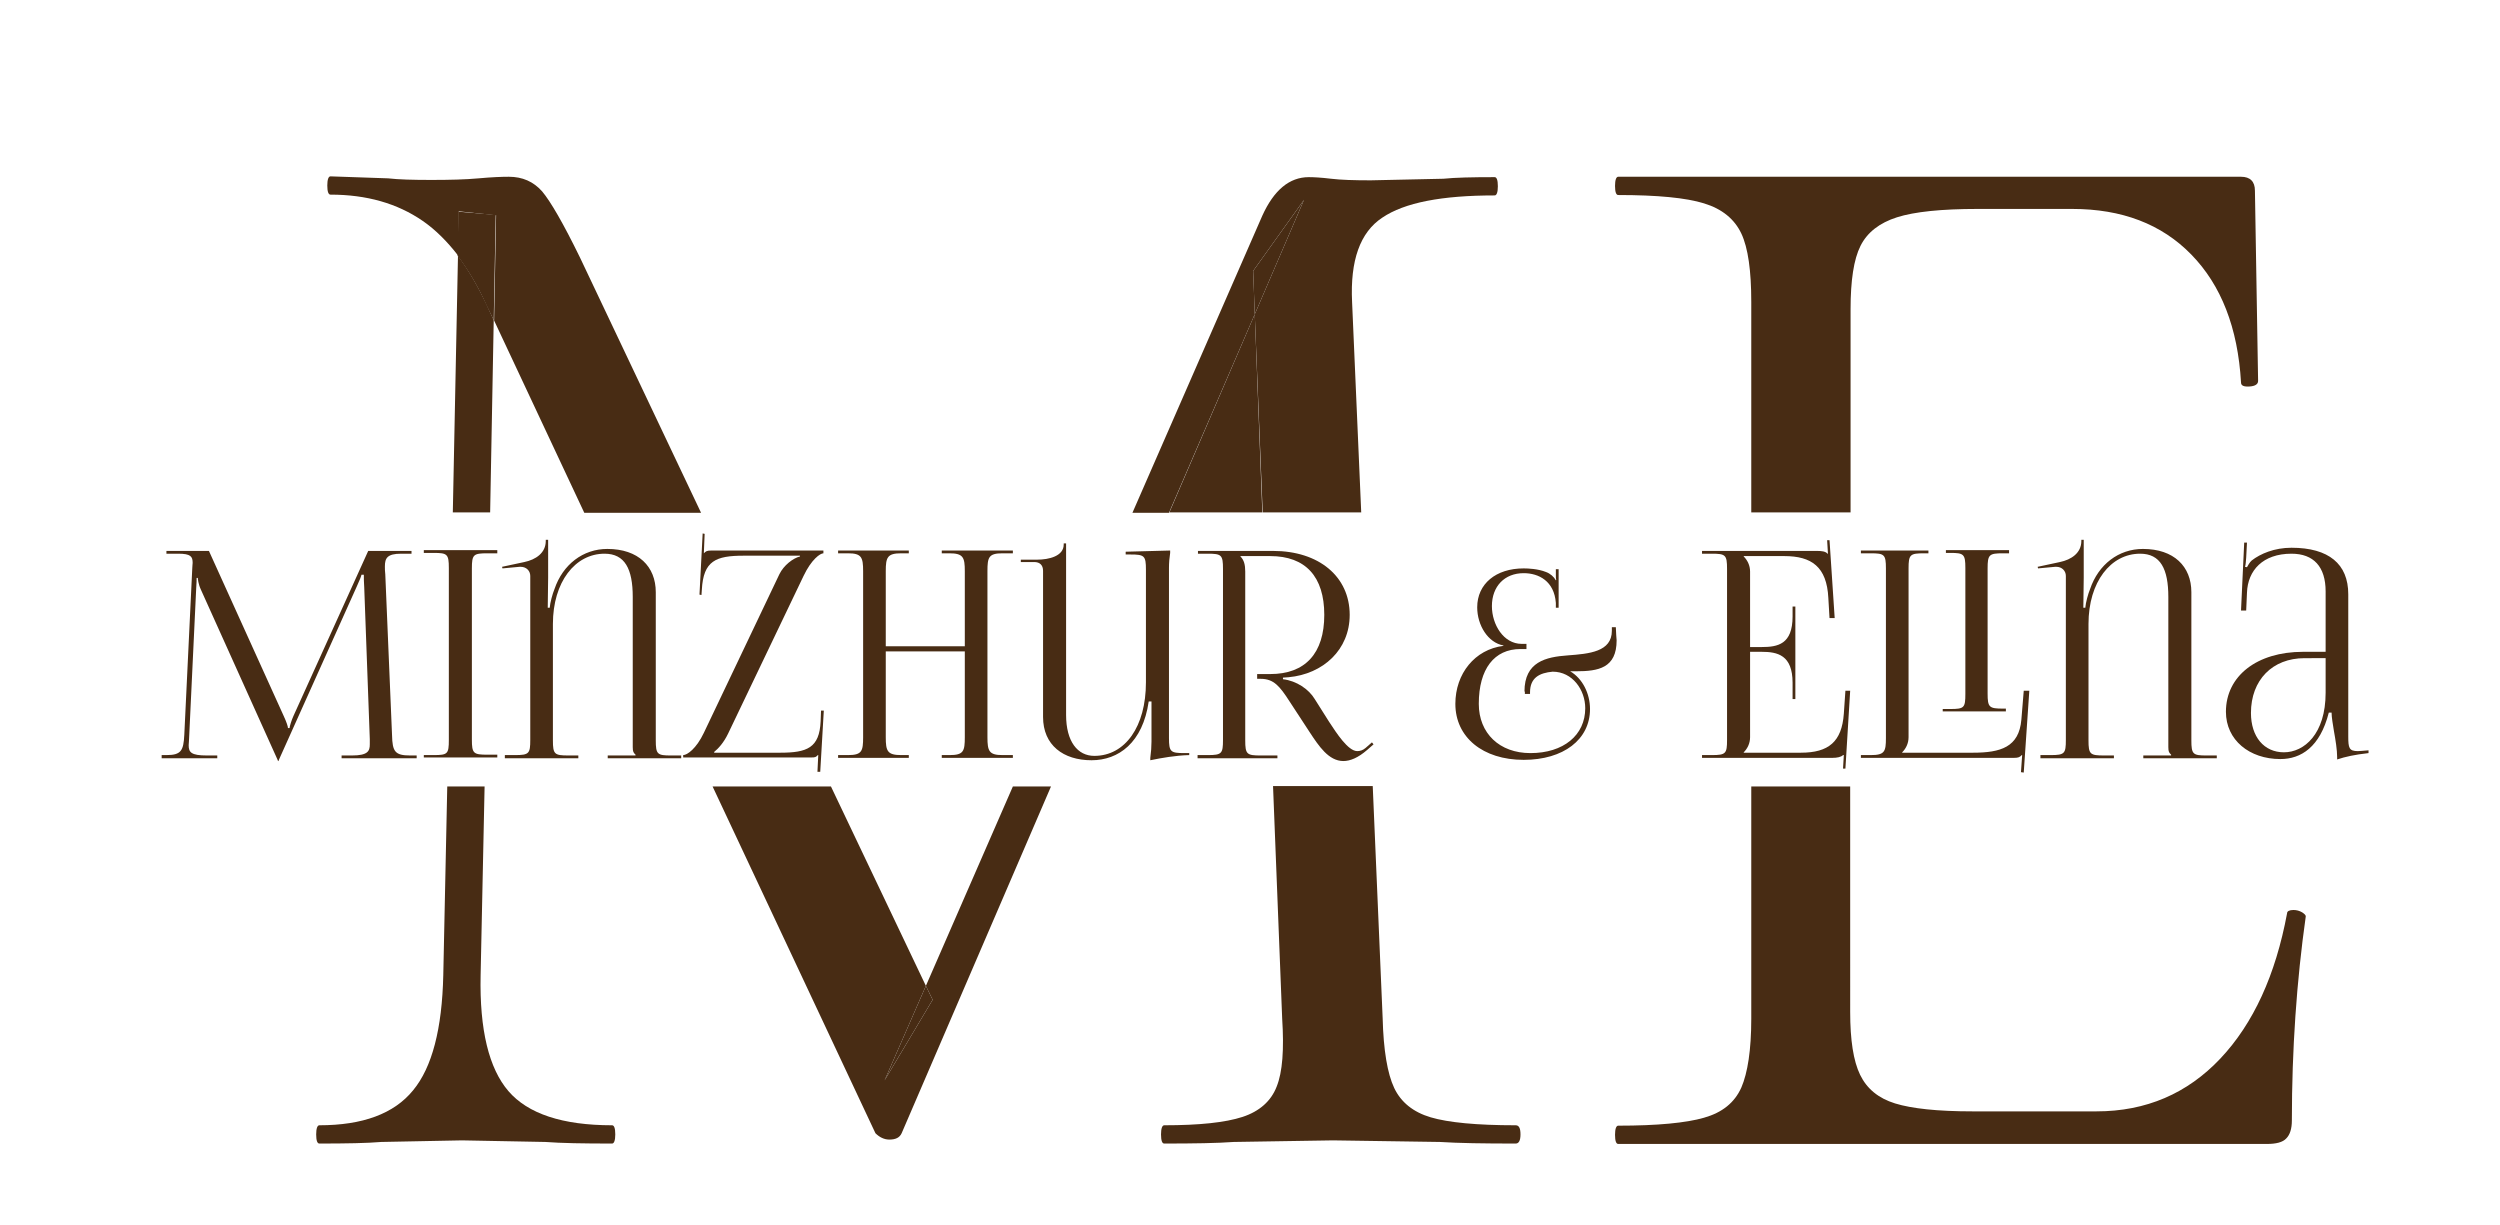 <?xml version="1.0" encoding="UTF-8"?> <svg xmlns="http://www.w3.org/2000/svg" xmlns:xlink="http://www.w3.org/1999/xlink" version="1.1" id="Layer_1" x="0px" y="0px" viewBox="0 0 62.94 30.83" style="enable-background:new 0 0 62.94 30.83;" xml:space="preserve"> <style type="text/css"> .st0{clip-path:url(#SVGID_00000182502578119410823330000013460440002836901526_);} .st1{clip-path:url(#SVGID_00000132797822248844428450000014742135855628022941_);} .st2{clip-path:url(#SVGID_00000132797822248844428450000014742135855628022941_);fill:none;stroke:#ABABAB;stroke-miterlimit:10;} .st3{fill:#FFFFFF;} .st4{clip-path:url(#SVGID_00000119115331049048181150000005538902056749202352_);} .st5{clip-path:url(#SVGID_00000061446502833005823740000010936967998968015232_);} .st6{clip-path:url(#SVGID_00000096752657583072408760000005309386880286821769_);} .st7{clip-path:url(#SVGID_00000096752657583072408760000005309386880286821769_);fill:none;stroke:#ABABAB;stroke-miterlimit:10;} .st8{fill:#482C14;} </style> <g> <path class="st8" d="M4.07,19.01h0.12c0.37,0,0.43-0.11,0.45-0.51l0.2-4.18c0-0.06,0.01-0.11,0.01-0.15c0-0.16-0.05-0.23-0.36-0.23 H4.19v-0.07h1.07l1.88,4.15c0.07,0.15,0.11,0.27,0.11,0.31h0.04c0-0.04,0.05-0.2,0.1-0.31l1.88-4.15h1.09v0.07H10.1 c-0.35,0-0.41,0.11-0.41,0.32c0,0.06,0,0.12,0.01,0.2l0.17,4.05c0.01,0.41,0.07,0.51,0.46,0.51h0.16v0.07H8.6v-0.07h0.26 c0.4,0,0.45-0.11,0.45-0.28c0-0.04,0-0.08,0-0.13l-0.14-3.82c-0.01-0.13-0.01-0.24-0.01-0.32H9.1c0,0.02-0.05,0.15-0.12,0.3 l-1.95,4.34l-0.02,0.05H7l-0.02-0.05l-1.92-4.26c-0.07-0.15-0.08-0.28-0.08-0.3H4.95c0,0.06,0,0.12-0.01,0.25l-0.18,3.8 c0,0.06-0.01,0.12-0.01,0.16c0,0.18,0.06,0.26,0.46,0.26h0.26v0.07h-1.4V19.01z"></path> <path class="st8" d="M10.67,19.01h0.25c0.35,0,0.38-0.03,0.38-0.38v-4.33c0-0.35-0.04-0.38-0.38-0.38h-0.25v-0.07h1.85v0.08h-0.25 c-0.35,0-0.39,0.03-0.39,0.38v4.31c0,0.35,0.04,0.38,0.39,0.38h0.25v0.07h-1.85V19.01z"></path> <path class="st8" d="M12.72,19.01h0.25c0.35,0,0.38-0.04,0.38-0.38V14.5c0-0.13-0.1-0.23-0.24-0.23c-0.01,0-0.02,0-0.03,0 l-0.43,0.04l-0.01-0.04l0.56-0.12c0.29-0.06,0.54-0.23,0.54-0.53v-0.03h0.06v0.95c0,0.12-0.01,0.7-0.01,0.76h0.05 c0.01-0.13,0.07-0.35,0.12-0.47c0.21-0.62,0.72-1.01,1.33-1.01c0.78,0,1.22,0.44,1.22,1.09v3.73c0,0.35,0.04,0.38,0.38,0.38h0.26 v0.07H15.3v-0.07H16V19c-0.05-0.05-0.07-0.07-0.07-0.19v-3.78c0-0.71-0.2-1.09-0.71-1.09c-0.74,0-1.3,0.71-1.3,1.77v2.93 c0,0.35,0.04,0.38,0.39,0.38h0.25v0.07h-1.85V19.01z"></path> <path class="st8" d="M17.2,19.01c0.1,0,0.33-0.16,0.52-0.56l1.9-3.99c0.11-0.23,0.35-0.41,0.52-0.45v-0.02h-1.42 c-0.7,0-1.01,0.13-1.05,0.85l-0.01,0.14l-0.05-0.01l0.08-1.54l0.05,0.01l-0.02,0.49c0.05-0.05,0.07-0.07,0.19-0.07h2.82v0.07 c-0.08,0-0.3,0.15-0.5,0.57l-1.9,3.97c-0.11,0.23-0.25,0.38-0.35,0.46v0.02h1.66c0.68,0,0.99-0.12,1.02-0.79l0.01-0.27l0.07,0 l-0.09,1.54l-0.07,0l0.02-0.42h-0.01c-0.05,0.05-0.06,0.06-0.17,0.06H17.2V19.01z"></path> <path class="st8" d="M21.1,19.01h0.25c0.35,0,0.38-0.1,0.38-0.45v-4.18c0-0.35-0.04-0.45-0.38-0.45H21.1v-0.07h1.78v0.07h-0.19 c-0.35,0-0.39,0.1-0.39,0.45v1.89h1.99v-1.89c0-0.35-0.04-0.45-0.39-0.45h-0.19v-0.07h1.79v0.07h-0.26c-0.35,0-0.38,0.1-0.38,0.45 v4.18c0,0.35,0.04,0.45,0.38,0.45h0.26v0.07h-1.79v-0.07h0.2c0.35,0,0.38-0.1,0.38-0.45V16.4H22.3v2.16c0,0.35,0.04,0.45,0.39,0.45 h0.19v0.07H21.1V19.01z"></path> <path class="st8" d="M29.94,19.01c-0.35,0.01-0.69,0.07-0.98,0.13v-0.06c0.02-0.15,0.03-0.28,0.03-0.41v-1.01h-0.07 c-0.15,1.04-0.76,1.48-1.44,1.48c-0.71,0-1.22-0.38-1.22-1.09v-3.68c0-0.14-0.08-0.22-0.22-0.22H25.7v-0.06h0.41 c0.3,0,0.67-0.09,0.67-0.38v-0.03h0.06v0.62v3.7c0,0.67,0.29,1.03,0.71,1.03c0.78,0,1.3-0.74,1.3-1.85v-2.84 c0-0.35-0.04-0.38-0.39-0.38h-0.12v-0.07l1.12-0.03v0.06c-0.02,0.13-0.03,0.25-0.03,0.38v4.28c0,0.35,0.04,0.38,0.39,0.38h0.12 V19.01z"></path> <path class="st8" d="M30.16,19.01h0.25c0.35,0,0.38-0.04,0.38-0.38v-4.31c0-0.35-0.04-0.38-0.38-0.38h-0.25v-0.07h1.89 c1.16,0,1.93,0.65,1.93,1.61c0,0.88-0.67,1.49-1.54,1.57l-0.14,0.01v0.04c0.34,0.04,0.65,0.25,0.8,0.5l0.36,0.57 c0.19,0.29,0.48,0.74,0.71,0.74c0.07,0,0.14-0.02,0.21-0.08l0.16-0.14l0.04,0.05l-0.16,0.14c-0.23,0.2-0.43,0.28-0.6,0.28 c-0.37,0-0.62-0.38-0.85-0.73l-0.51-0.78c-0.24-0.37-0.39-0.56-0.72-0.56h-0.09v-0.12h0.33c0.88,0,1.36-0.52,1.36-1.49 c0-0.96-0.47-1.48-1.36-1.48h-0.75v0.01c0.09,0.09,0.12,0.21,0.12,0.38v4.25c0,0.35,0.04,0.38,0.39,0.38h0.42v0.07h-2.01V19.01z"></path> <path class="st8" d="M38.38,17.41c0-0.75,0.54-0.87,1.09-0.91c0.54-0.04,1.11-0.09,1.11-0.62c0-0.03,0-0.06,0-0.09l0.1,0l0.01,0.2 c0,0.04,0.01,0.09,0.01,0.13c0,0.7-0.46,0.78-1.02,0.78c-0.05,0-0.1,0-0.15,0c0.31,0.18,0.5,0.56,0.5,0.95 c0,0.77-0.67,1.28-1.67,1.28c-1.03,0-1.72-0.57-1.72-1.41c0-0.76,0.49-1.37,1.21-1.46v-0.01c-0.39-0.07-0.66-0.51-0.66-0.96 c0-0.59,0.47-0.98,1.17-0.98c0.11,0,0.36,0.01,0.56,0.09c0.11,0.04,0.2,0.12,0.25,0.21l0.01-0.01c-0.01-0.03-0.01-0.08-0.01-0.12 v-0.15h0.07v0.97h-0.07v-0.12c-0.04-0.55-0.43-0.75-0.81-0.75c-0.48,0-0.8,0.33-0.8,0.83c0,0.46,0.29,0.95,0.75,0.95h0.12v0.13 h-0.15c-0.66,0-1.05,0.5-1.05,1.38c0,0.74,0.52,1.24,1.3,1.24c0.83,0,1.38-0.45,1.38-1.13c0-0.46-0.32-0.92-0.82-0.92v0 c-0.33,0.03-0.57,0.15-0.57,0.52v0.04h-0.13V17.41z"></path> <path class="st8" d="M45.13,17.59v-0.4c0-0.7-0.38-0.78-0.78-0.78h-0.29v2.15c0,0.16-0.07,0.29-0.16,0.38v0.01h1.44 c0.7,0,1.03-0.28,1.08-0.98l0.04-0.58h0.12l-0.12,1.96l-0.06,0l0.02-0.34H46.4c-0.05,0.05-0.15,0.07-0.27,0.07h-3.28v-0.07h0.25 c0.35,0,0.38-0.04,0.38-0.38v-4.31c0-0.35-0.04-0.38-0.38-0.38h-0.25v-0.07h2.89c0.12,0,0.22,0.01,0.27,0.07h0.01L46,13.6l0.06,0 l0.13,1.96h-0.13l-0.03-0.51C45.99,14.27,45.61,14,44.92,14h-1.02v0.01c0.09,0.09,0.16,0.22,0.16,0.38v1.9h0.29 c0.41,0,0.78-0.07,0.78-0.77v-0.25h0.07v2.33H45.13z"></path> <path class="st8" d="M46.85,19.01h0.25c0.35,0,0.38-0.09,0.38-0.43v-4.27c0-0.35-0.04-0.38-0.38-0.38h-0.25v-0.07h1.7v0.07h-0.11 c-0.35,0-0.39,0.03-0.39,0.38v4.25c0,0.16-0.07,0.29-0.16,0.38v0.01h1.78c0.7,0,1.16-0.14,1.22-0.83l0.06-0.73h0.14l-0.14,2.06 l-0.07-0.01l0.03-0.43h-0.01c-0.05,0.05-0.08,0.07-0.2,0.07h-3.85V19.01z M48.92,17.85h0.18c0.35,0,0.38-0.03,0.38-0.38v-3.17 c0-0.35-0.04-0.38-0.38-0.38h-0.11v-0.07h1.59v0.08h-0.15c-0.35,0-0.39,0.03-0.39,0.38v3.15c0,0.35,0.04,0.38,0.39,0.38h0.07v0.07 h-1.59V17.85z"></path> <path class="st8" d="M51.38,19.01h0.25c0.35,0,0.38-0.04,0.38-0.38V14.5c0-0.13-0.1-0.23-0.24-0.23c-0.01,0-0.02,0-0.03,0 l-0.43,0.04l-0.01-0.04l0.56-0.12c0.29-0.06,0.54-0.23,0.54-0.53v-0.03h0.06v0.95c0,0.12-0.01,0.7-0.01,0.76h0.05 c0.01-0.13,0.07-0.35,0.12-0.47c0.21-0.62,0.72-1.01,1.33-1.01c0.78,0,1.22,0.44,1.22,1.09v3.73c0,0.35,0.04,0.38,0.38,0.38h0.26 v0.07h-1.85v-0.07h0.7V19c-0.05-0.05-0.07-0.07-0.07-0.19v-3.78c0-0.71-0.2-1.09-0.71-1.09c-0.74,0-1.3,0.71-1.3,1.77v2.93 c0,0.35,0.04,0.38,0.39,0.38h0.25v0.07h-1.85V19.01z"></path> <path class="st8" d="M58.55,14.89c0-0.62-0.3-0.95-0.86-0.95c-0.72,0-1.1,0.42-1.12,0.98l-0.02,0.45l-0.13,0l0.08-1.71h0.07 l-0.02,0.38c-0.01,0.1-0.01,0.18-0.03,0.23l0.05,0.01c0.01-0.02,0.07-0.13,0.12-0.17c0.22-0.17,0.57-0.32,1-0.32 c0.94,0,1.43,0.41,1.43,1.17v3.58c0,0.29,0.02,0.37,0.24,0.37c0.04,0,0.15-0.01,0.15-0.01l0.12-0.01l0,0.07 c-0.35,0.04-0.58,0.09-0.79,0.16v-0.06c0-0.18-0.04-0.43-0.08-0.65c-0.03-0.18-0.06-0.36-0.06-0.47h-0.07 c-0.22,0.87-0.7,1.17-1.22,1.17c-0.78,0-1.37-0.48-1.37-1.19c0-0.9,0.78-1.51,1.94-1.51h0.57V14.89z M58.02,16.57 c-0.81,0-1.35,0.55-1.35,1.38c0,0.6,0.33,0.99,0.83,0.99c0.51,0,1.05-0.46,1.05-1.5v-0.87H58.02z"></path> </g> <g> <polygon class="st8" points="29.44,12.9 31.78,12.9 31.59,7.91 "></polygon> <path class="st8" d="M12.43,8.06l0.05-2.65l-0.94-0.08l-0.02,1.11c0.26,0.35,0.51,0.76,0.72,1.23L12.43,8.06z"></path> <path class="st8" d="M12.49,5.42l-0.05,2.65l2.27,4.84h2.94l-3.05-6.43c-0.42-0.86-0.74-1.41-0.95-1.66 c-0.22-0.25-0.5-0.37-0.84-0.37c-0.18,0-0.43,0.01-0.76,0.04c-0.33,0.03-0.72,0.04-1.19,0.04c-0.47,0-0.83-0.01-1.09-0.04 L8.32,4.44c-0.05,0-0.08,0.08-0.08,0.23c0,0.16,0.03,0.23,0.08,0.23c0.91,0,1.68,0.22,2.32,0.66c0.32,0.22,0.62,0.52,0.89,0.87 l0.02-1.11L12.49,5.42z"></path> <polygon class="st8" points="23.48,25.17 23.31,24.82 22.27,27.2 "></polygon> <path class="st8" d="M32.28,25.64c0.05,0.78,0.01,1.35-0.14,1.72c-0.14,0.36-0.43,0.62-0.86,0.76c-0.43,0.14-1.08,0.21-1.97,0.21 c-0.05,0-0.08,0.08-0.08,0.23c0,0.16,0.03,0.23,0.08,0.23c0.75,0,1.34-0.01,1.75-0.04l2.5-0.04l2.69,0.04 c0.47,0.03,1.1,0.04,1.91,0.04c0.08,0,0.12-0.08,0.12-0.23c0-0.16-0.04-0.23-0.12-0.23c-0.99,0-1.7-0.07-2.14-0.2 c-0.44-0.13-0.75-0.38-0.92-0.74c-0.17-0.36-0.27-0.95-0.29-1.75l-0.25-5.85h-2.51L32.28,25.64z"></path> <path class="st8" d="M12.43,8.06l-0.18-0.39c-0.22-0.47-0.46-0.88-0.72-1.23L11.4,12.9h0.94L12.43,8.06z"></path> <path class="st8" d="M11.16,24.55c-0.03,1.35-0.28,2.32-0.76,2.9c-0.48,0.59-1.27,0.88-2.36,0.88c-0.05,0-0.08,0.08-0.08,0.23 c0,0.16,0.03,0.23,0.08,0.23c0.68,0,1.2-0.01,1.56-0.04l2.03-0.04l2.1,0.04c0.39,0.03,0.95,0.04,1.68,0.04 c0.05,0,0.08-0.08,0.08-0.23c0-0.16-0.03-0.23-0.08-0.23c-1.25,0-2.12-0.29-2.61-0.86c-0.49-0.57-0.73-1.54-0.7-2.92l0.1-4.75 h-0.94L11.16,24.55z"></path> <path class="st8" d="M23.31,24.82l0.17,0.35l-1.21,2.03L23.31,24.82l-2.39-5.02h-2.98l4.1,8.73c0.1,0.1,0.22,0.16,0.35,0.16 c0.16,0,0.26-0.05,0.31-0.16l3.76-8.73H25.5L23.31,24.82z"></path> <polygon class="st8" points="31.55,6.82 31.59,7.91 32.83,5.03 "></polygon> <path class="st8" d="M31.59,7.91l-0.04-1.09l1.28-1.79L31.59,7.91l0.2,4.99h2.48l-0.23-5.3c-0.05-1.04,0.2-1.75,0.76-2.12 c0.56-0.38,1.5-0.56,2.83-0.56c0.05,0,0.08-0.08,0.08-0.23c0-0.16-0.03-0.23-0.08-0.23c-0.57,0-1,0.01-1.29,0.04l-1.83,0.04 c-0.42,0-0.75-0.01-1-0.04c-0.25-0.03-0.43-0.04-0.56-0.04c-0.49,0-0.88,0.33-1.17,0.97l-3.27,7.48h0.92L31.59,7.91z"></path> <path class="st8" d="M46.59,7.79c0-0.73,0.08-1.26,0.25-1.6c0.17-0.34,0.48-0.58,0.92-0.72c0.44-0.14,1.12-0.21,2.03-0.21h2.38 c1.25,0,2.25,0.38,3,1.15c0.75,0.77,1.17,1.84,1.25,3.22c0,0.08,0.07,0.11,0.22,0.1c0.14-0.01,0.21-0.06,0.21-0.14l-0.08-4.79 c0-0.23-0.12-0.35-0.35-0.35H40.74c-0.05,0-0.08,0.08-0.08,0.23c0,0.16,0.03,0.23,0.08,0.23c0.99,0,1.71,0.07,2.16,0.21 c0.46,0.14,0.77,0.4,0.94,0.76c0.17,0.36,0.25,0.94,0.25,1.72v5.3h2.5V7.79z"></path> <path class="st8" d="M44.09,19.8v5.85c0,0.78-0.09,1.36-0.25,1.73c-0.17,0.38-0.48,0.63-0.94,0.76c-0.45,0.13-1.17,0.2-2.16,0.2 c-0.05,0-0.08,0.08-0.08,0.23c0,0.16,0.03,0.23,0.08,0.23h16.33c0.23,0,0.4-0.04,0.49-0.14c0.09-0.09,0.14-0.24,0.14-0.45 c0-1.79,0.12-3.51,0.35-5.14c0-0.03-0.03-0.06-0.09-0.1c-0.07-0.04-0.14-0.06-0.22-0.06c-0.1,0-0.16,0.03-0.16,0.08 c-0.29,1.56-0.85,2.78-1.68,3.66c-0.83,0.88-1.87,1.33-3.12,1.33h-3.12c-0.88,0-1.53-0.07-1.95-0.2c-0.42-0.13-0.71-0.37-0.88-0.72 c-0.17-0.35-0.25-0.88-0.25-1.58V19.8H44.09z"></path> </g> </svg> 